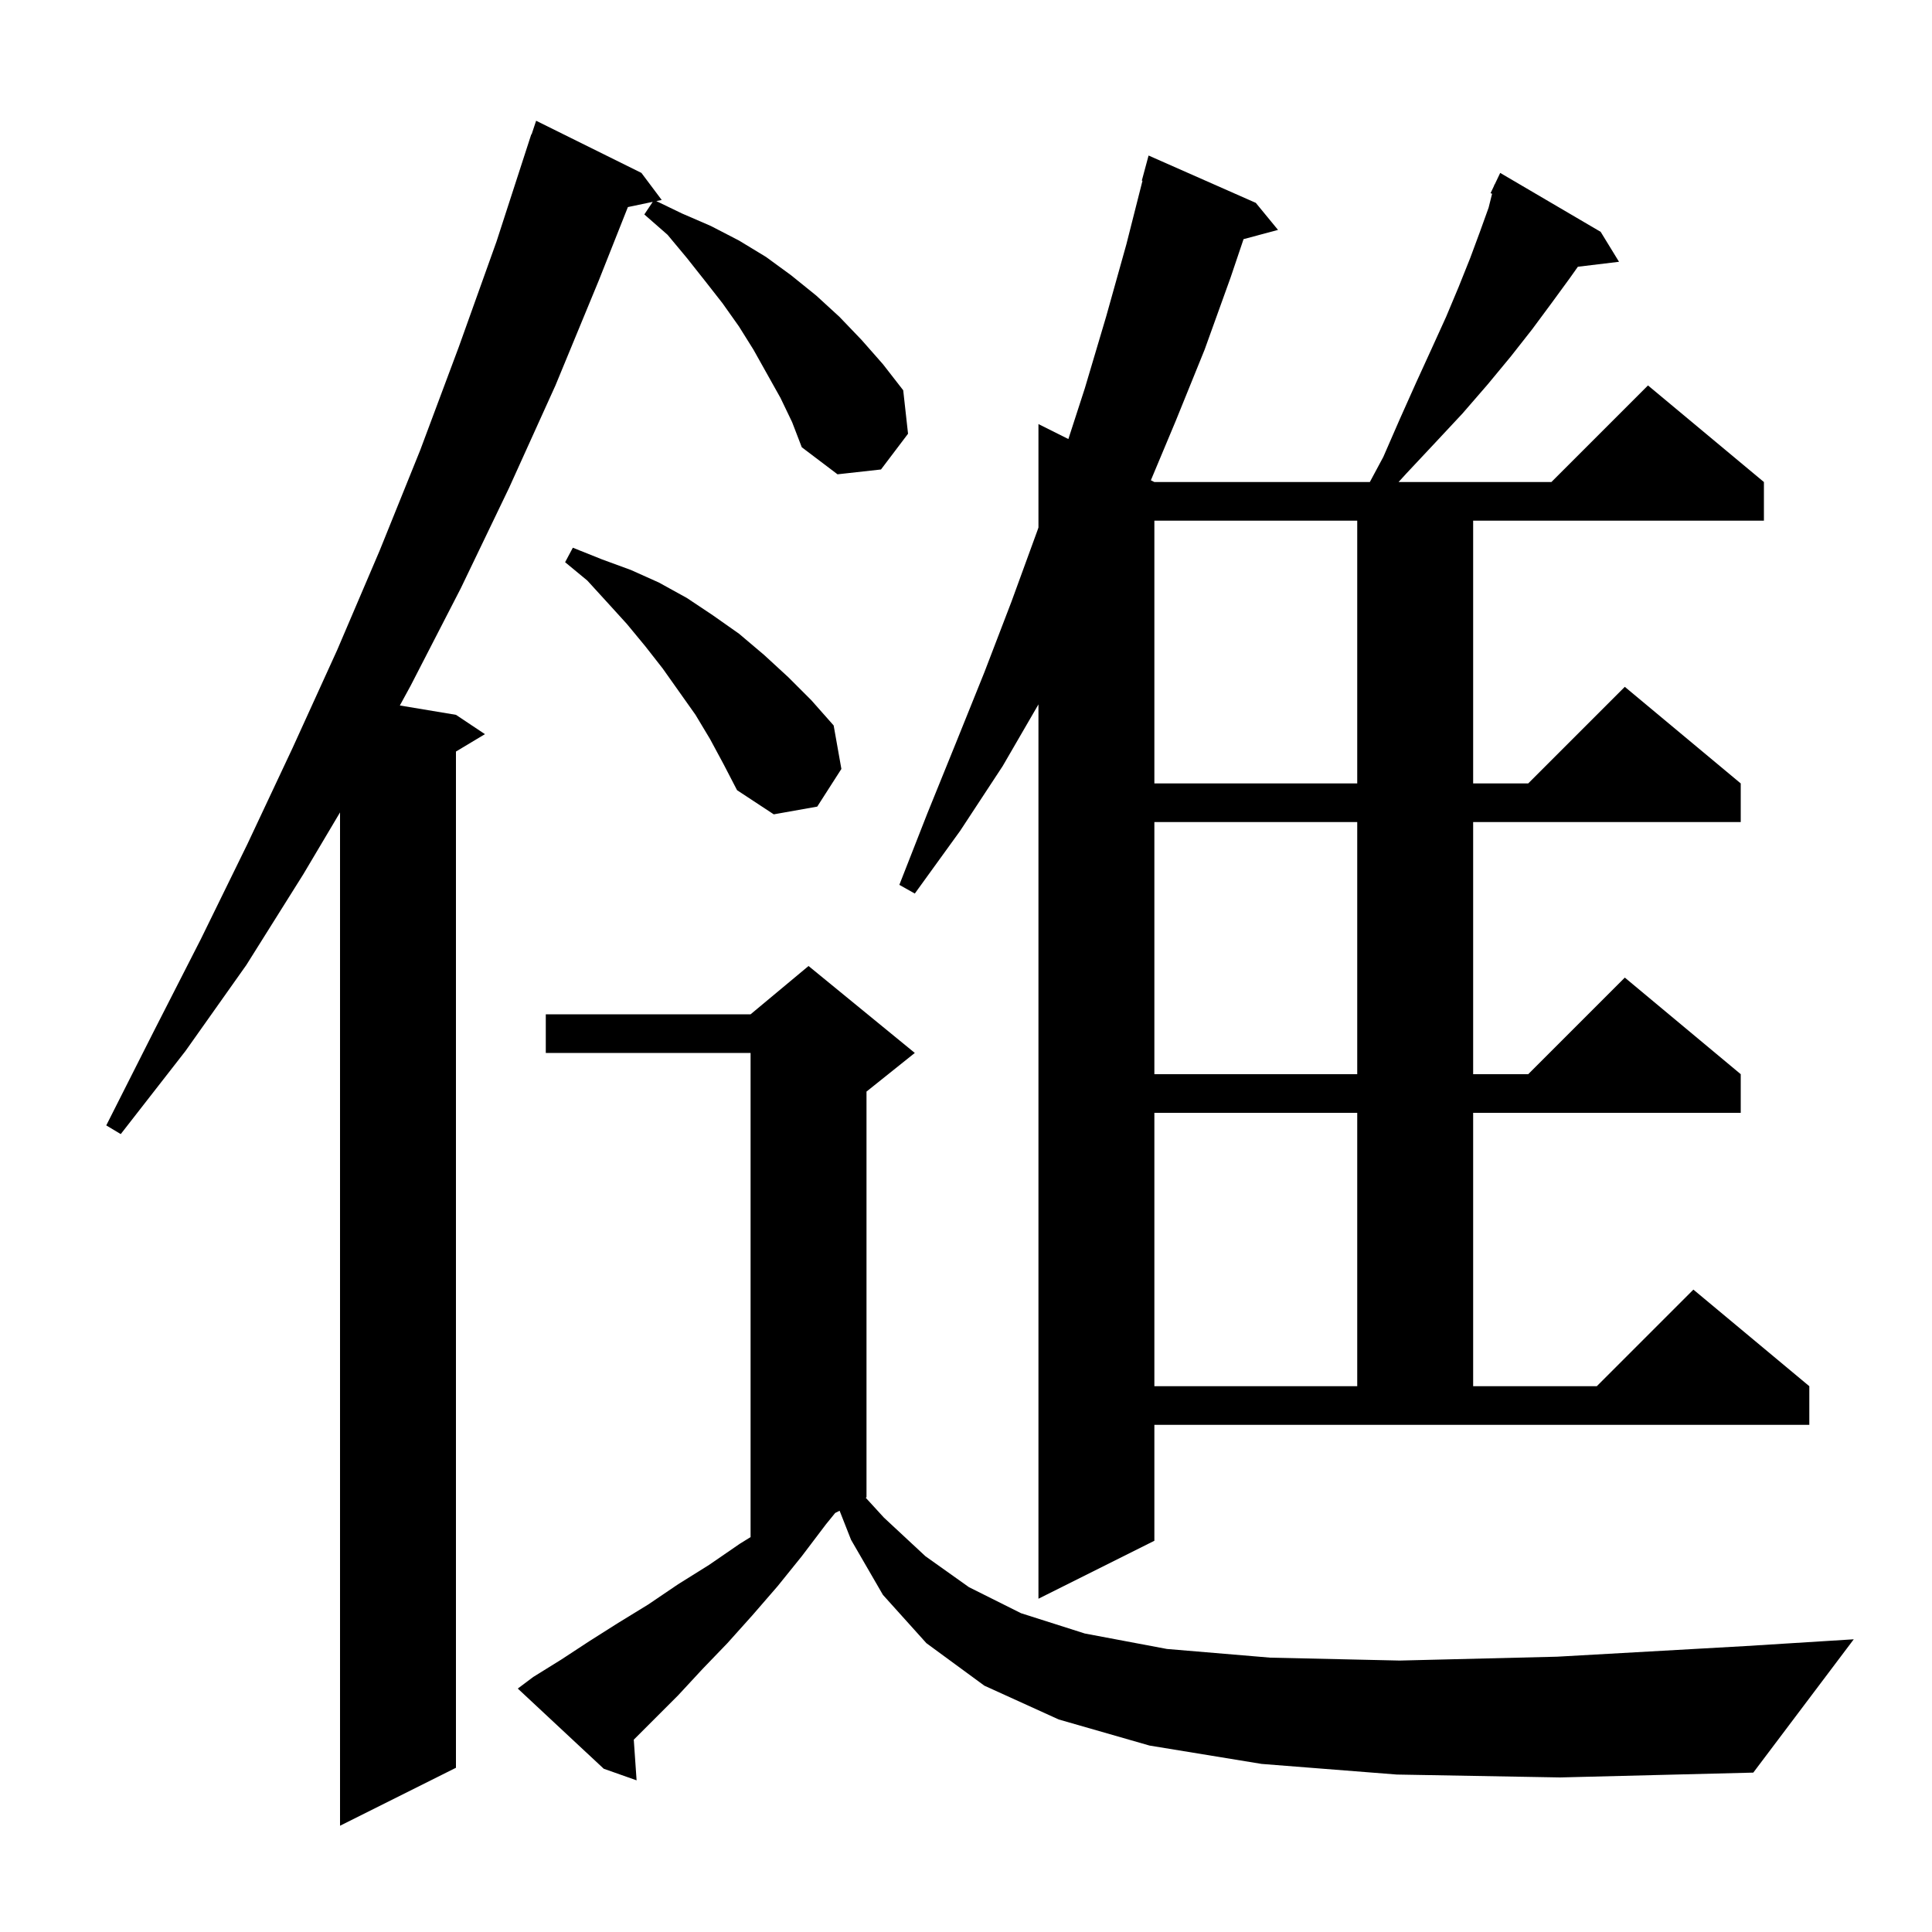 <svg xmlns="http://www.w3.org/2000/svg" xmlns:xlink="http://www.w3.org/1999/xlink" version="1.1" baseProfile="full" viewBox="0 0 200 200" width="200" height="200">
<g fill="black">
<path d="M 80.8 41.2 L 78.0 36.2 L 76.5 33.8 L 74.8 31.4 L 73.0 29.1 L 71.1 26.7 L 69.1 24.3 L 66.7 22.2 L 67.569 20.896 L 64.998 21.437 L 62.0 29.0 L 57.5 39.9 L 52.7 50.5 L 47.7 60.9 L 42.5 71.0 L 41.392 73.032 L 47.2 74.0 L 50.2 76.0 L 47.2 77.8 L 47.2 183.0 L 35.2 189.0 L 35.2 84.1 L 31.4 90.5 L 25.5 99.9 L 19.2 108.8 L 12.5 117.4 L 11.0 116.5 L 15.9 106.8 L 20.8 97.2 L 25.6 87.4 L 30.3 77.4 L 34.9 67.3 L 39.3 57.0 L 43.5 46.6 L 47.5 35.9 L 51.4 25.0 L 55.0 13.9 L 55.03 13.91 L 55.5 12.5 L 66.4 17.9 L 68.5 20.7 L 67.943 20.817 L 70.6 22.1 L 73.6 23.4 L 76.5 24.9 L 79.3 26.6 L 81.9 28.5 L 84.5 30.6 L 86.9 32.8 L 89.2 35.2 L 91.4 37.7 L 93.5 40.4 L 94.0 44.9 L 91.2 48.6 L 86.7 49.1 L 83.0 46.3 L 82.0 43.7 Z M 144.6 183.7 L 130.6 182.6 L 119.0 180.7 L 109.6 178.0 L 101.9 174.5 L 95.9 170.1 L 91.4 165.1 L 88.1 159.4 L 86.916 156.392 L 86.458 156.621 L 85.5 157.8 L 83.0 161.1 L 80.5 164.2 L 77.9 167.2 L 75.3 170.1 L 72.7 172.8 L 70.2 175.5 L 65.608 180.092 L 65.9 184.3 L 62.5 183.1 L 53.6 174.8 L 55.2 173.6 L 58.1 171.8 L 61.0 169.9 L 64.0 168.0 L 67.1 166.1 L 70.2 164.0 L 73.4 162.0 L 76.6 159.8 L 77.7 159.121 L 77.7 109.0 L 56.5 109.0 L 56.5 105.0 L 77.7 105.0 L 83.7 100.0 L 94.7 109.0 L 89.7 113.0 L 89.7 155.0 L 89.617 155.042 L 91.5 157.1 L 95.8 161.1 L 100.3 164.3 L 105.7 167.0 L 112.3 169.1 L 120.8 170.7 L 131.5 171.6 L 144.9 171.9 L 161.2 171.5 L 180.7 170.4 L 191.9 169.7 L 181.5 183.5 L 161.5 184.0 Z M 119.5 159.5 L 107.5 165.5 L 107.5 72.918 L 103.8 79.3 L 99.4 86.0 L 94.7 92.5 L 93.1 91.6 L 96.0 84.2 L 99.0 76.8 L 101.9 69.6 L 104.7 62.3 L 107.4 54.9 L 107.5 54.608 L 107.5 43.9 L 110.598 45.449 L 112.3 40.2 L 114.5 32.8 L 116.6 25.3 L 118.269 18.713 L 118.2 18.7 L 118.9 16.1 L 130.0 21.0 L 132.3 23.8 L 128.732 24.756 L 127.4 28.7 L 124.7 36.2 L 121.7 43.6 L 119.137 49.718 L 119.5 49.9 L 141.805 49.9 L 143.2 47.3 L 144.9 43.4 L 146.6 39.6 L 148.2 36.1 L 149.7 32.8 L 151.0 29.7 L 152.2 26.7 L 153.2 24.0 L 154.1 21.5 L 154.461 20.056 L 154.3 20.0 L 154.668 19.226 L 154.7 19.1 L 154.724 19.11 L 155.3 17.9 L 165.7 24.0 L 167.6 27.1 L 163.34 27.614 L 162.5 28.8 L 160.6 31.4 L 158.6 34.1 L 156.4 36.9 L 154.0 39.8 L 151.4 42.8 L 148.6 45.8 L 145.6 49.0 L 144.779 49.9 L 160.6 49.9 L 170.6 39.9 L 182.6 49.9 L 182.6 53.9 L 152.5 53.9 L 152.5 81.1 L 158.2 81.1 L 168.2 71.1 L 180.2 81.1 L 180.2 85.1 L 152.5 85.1 L 152.5 111.2 L 158.2 111.2 L 168.2 101.2 L 180.2 111.2 L 180.2 115.2 L 152.5 115.2 L 152.5 143.5 L 165.3 143.5 L 175.3 133.5 L 187.3 143.5 L 187.3 147.5 L 119.5 147.5 Z M 119.5 115.2 L 119.5 143.5 L 140.5 143.5 L 140.5 115.2 Z M 119.5 85.1 L 119.5 111.2 L 140.5 111.2 L 140.5 85.1 Z M 73.5 76.5 L 72.0 74.0 L 68.6 69.2 L 66.8 66.9 L 64.9 64.6 L 62.9 62.4 L 60.8 60.1 L 58.5 58.2 L 59.3 56.7 L 62.3 57.9 L 65.3 59.0 L 68.2 60.3 L 71.1 61.9 L 73.8 63.7 L 76.5 65.6 L 79.1 67.8 L 81.6 70.1 L 84.0 72.5 L 86.3 75.1 L 87.1 79.6 L 84.6 83.5 L 80.1 84.3 L 76.3 81.8 L 74.9 79.1 Z M 119.5 53.9 L 119.5 81.1 L 140.5 81.1 L 140.5 53.9 Z " />
</g>
</svg>
